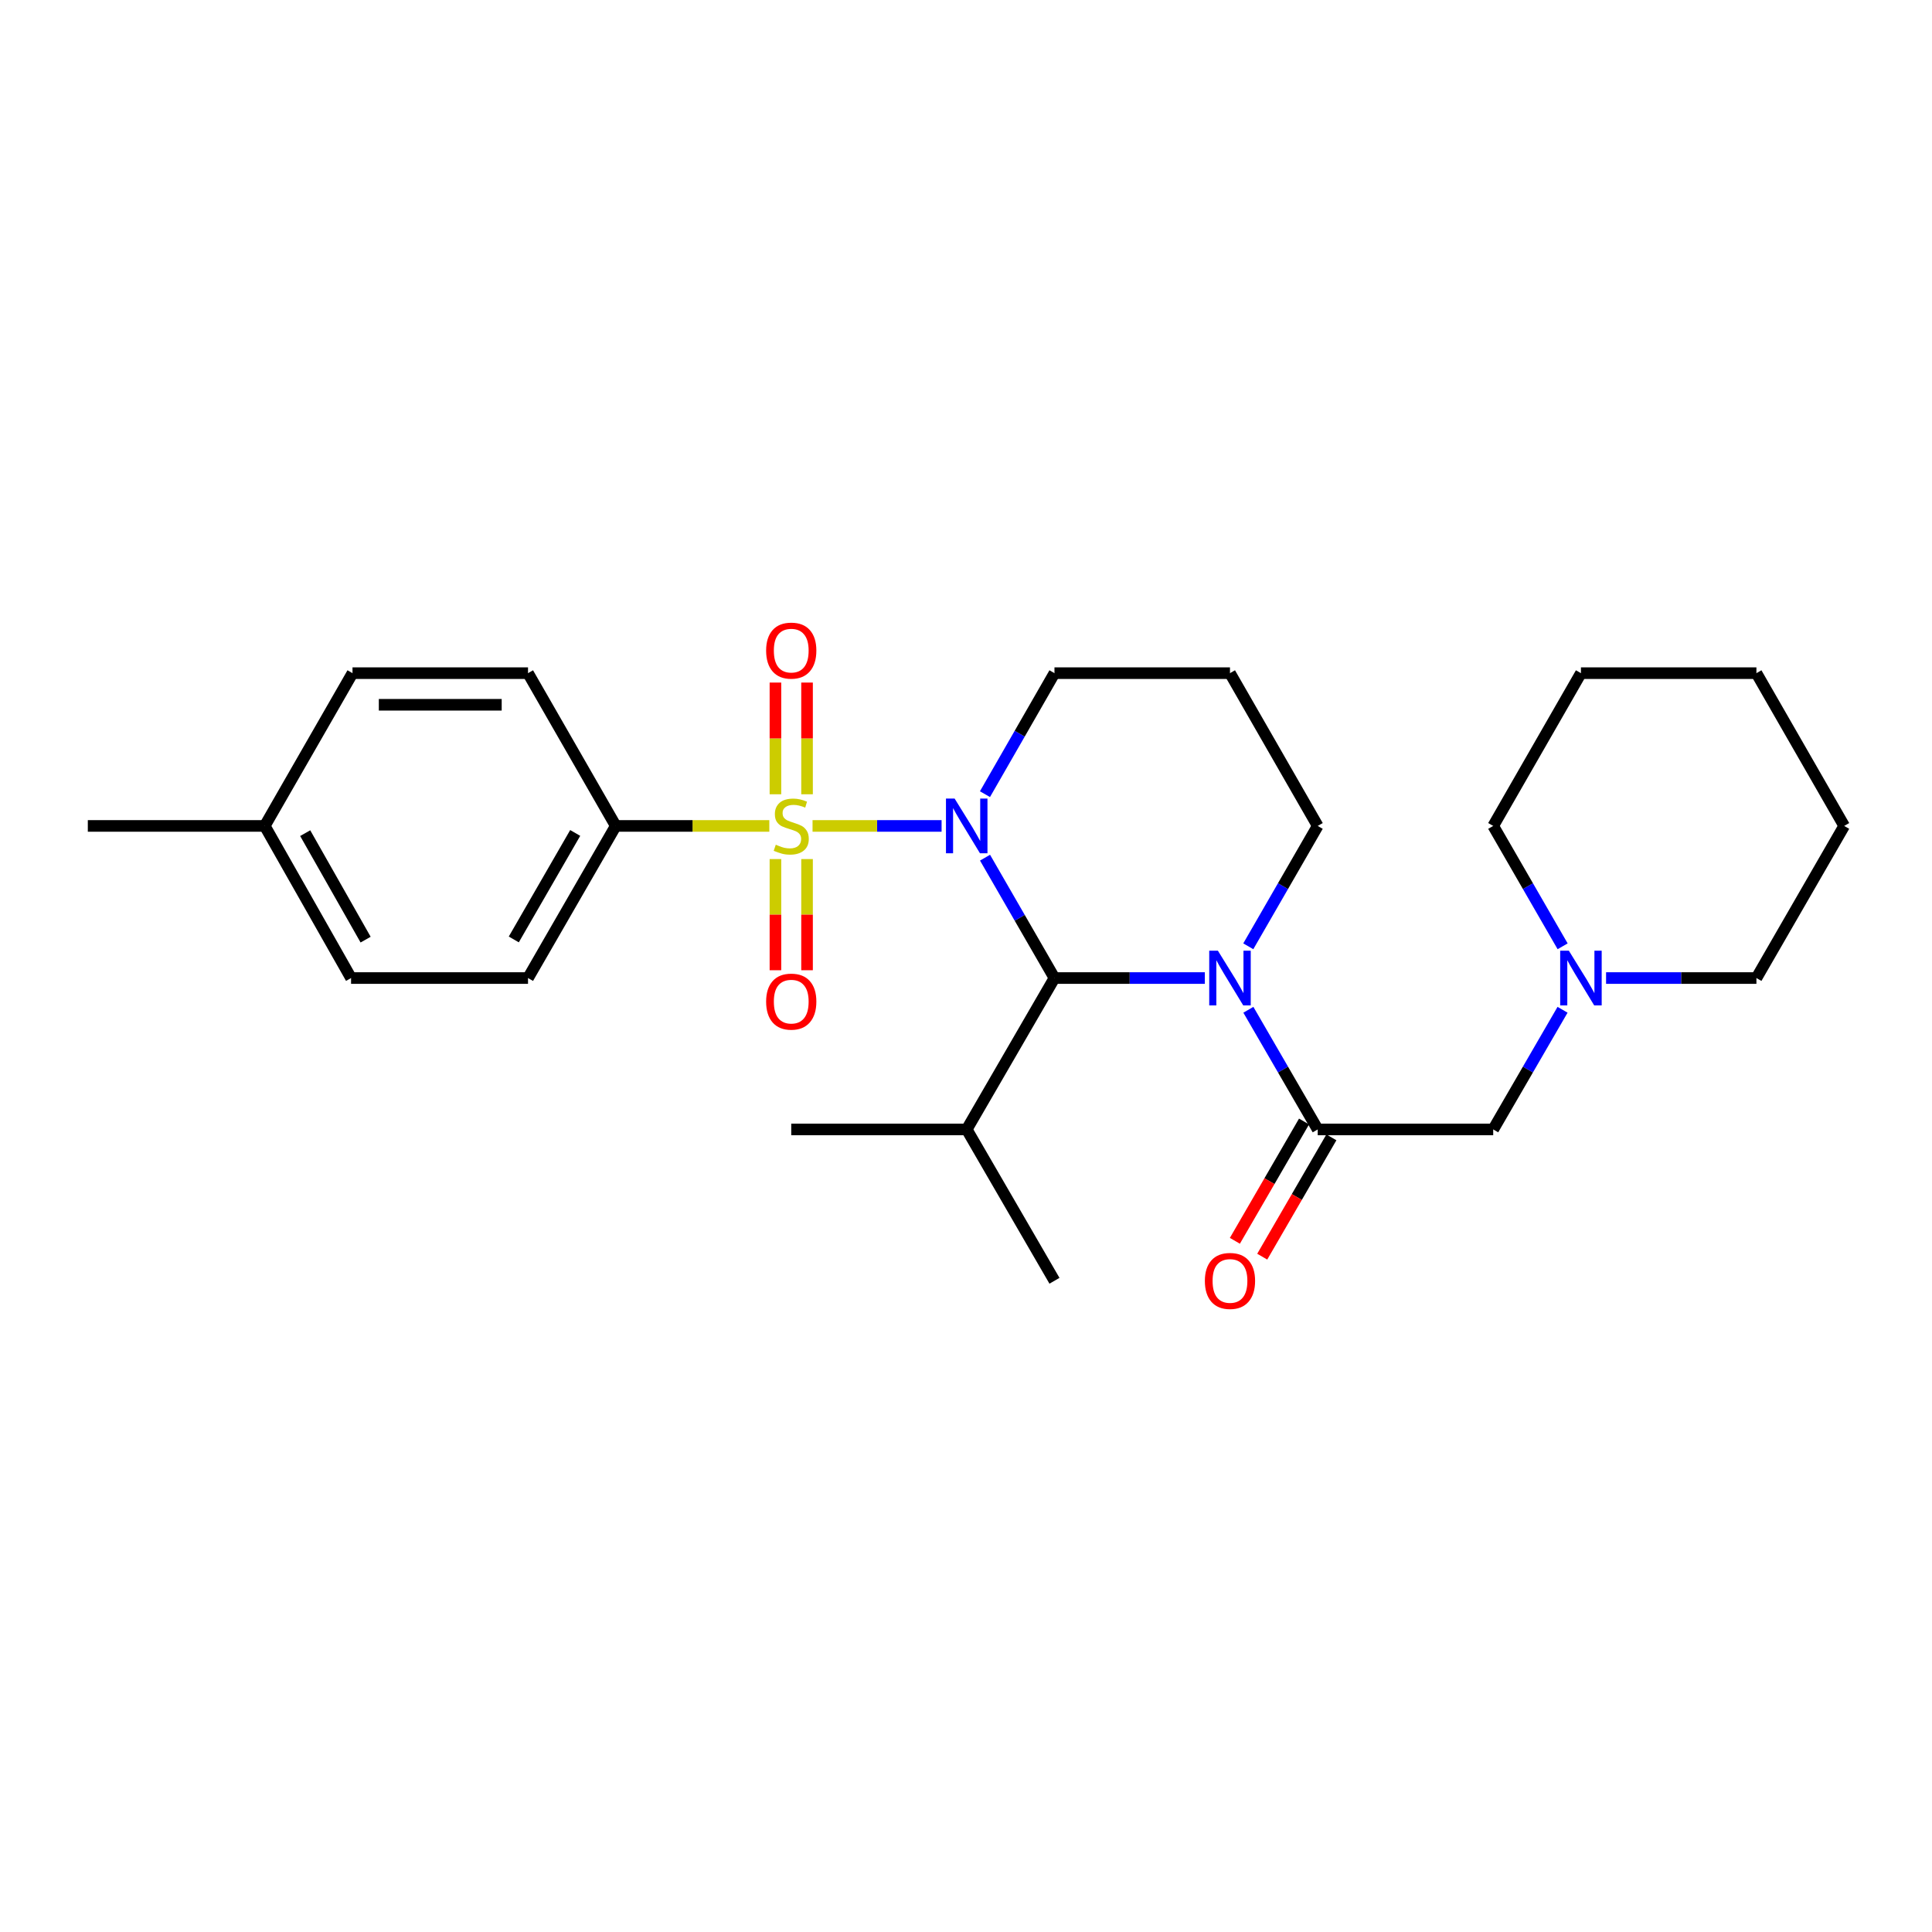 <?xml version='1.0' encoding='iso-8859-1'?>
<svg version='1.1' baseProfile='full'
              xmlns='http://www.w3.org/2000/svg'
                      xmlns:rdkit='http://www.rdkit.org/xml'
                      xmlns:xlink='http://www.w3.org/1999/xlink'
                  xml:space='preserve'
width='1000px' height='1000px' viewBox='0 0 1000 1000'>
<!-- END OF HEADER -->
<rect style='opacity:1.0;fill:#FFFFFF;stroke:none' width='1000' height='1000' x='0' y='0'> </rect>
<path class='bond-0' d='M 487.362,427.5 L 453.966,427.5' style='fill:none;fill-rule:evenodd;stroke:#0000FF;stroke-width:6px;stroke-linecap:butt;stroke-linejoin:miter;stroke-opacity:1' />
<path class='bond-0' d='M 453.966,427.5 L 420.571,427.5' style='fill:none;fill-rule:evenodd;stroke:#CCCC00;stroke-width:6px;stroke-linecap:butt;stroke-linejoin:miter;stroke-opacity:1' />
<path class='bond-2' d='M 509.852,443.932 L 527.821,475.084' style='fill:none;fill-rule:evenodd;stroke:#0000FF;stroke-width:6px;stroke-linecap:butt;stroke-linejoin:miter;stroke-opacity:1' />
<path class='bond-2' d='M 527.821,475.084 L 545.791,506.236' style='fill:none;fill-rule:evenodd;stroke:#000000;stroke-width:6px;stroke-linecap:butt;stroke-linejoin:miter;stroke-opacity:1' />
<path class='bond-10' d='M 509.815,411.06 L 527.803,379.744' style='fill:none;fill-rule:evenodd;stroke:#0000FF;stroke-width:6px;stroke-linecap:butt;stroke-linejoin:miter;stroke-opacity:1' />
<path class='bond-10' d='M 527.803,379.744 L 545.791,348.427' style='fill:none;fill-rule:evenodd;stroke:#000000;stroke-width:6px;stroke-linecap:butt;stroke-linejoin:miter;stroke-opacity:1' />
<path class='bond-4' d='M 398.195,427.5 L 358.452,427.5' style='fill:none;fill-rule:evenodd;stroke:#CCCC00;stroke-width:6px;stroke-linecap:butt;stroke-linejoin:miter;stroke-opacity:1' />
<path class='bond-4' d='M 358.452,427.5 L 318.709,427.5' style='fill:none;fill-rule:evenodd;stroke:#000000;stroke-width:6px;stroke-linecap:butt;stroke-linejoin:miter;stroke-opacity:1' />
<path class='bond-5' d='M 401.364,444.651 L 401.364,473.422' style='fill:none;fill-rule:evenodd;stroke:#CCCC00;stroke-width:6px;stroke-linecap:butt;stroke-linejoin:miter;stroke-opacity:1' />
<path class='bond-5' d='M 401.364,473.422 L 401.364,502.192' style='fill:none;fill-rule:evenodd;stroke:#FF0000;stroke-width:6px;stroke-linecap:butt;stroke-linejoin:miter;stroke-opacity:1' />
<path class='bond-5' d='M 417.727,444.651 L 417.727,473.422' style='fill:none;fill-rule:evenodd;stroke:#CCCC00;stroke-width:6px;stroke-linecap:butt;stroke-linejoin:miter;stroke-opacity:1' />
<path class='bond-5' d='M 417.727,473.422 L 417.727,502.192' style='fill:none;fill-rule:evenodd;stroke:#FF0000;stroke-width:6px;stroke-linecap:butt;stroke-linejoin:miter;stroke-opacity:1' />
<path class='bond-6' d='M 417.727,411.109 L 417.727,382.201' style='fill:none;fill-rule:evenodd;stroke:#CCCC00;stroke-width:6px;stroke-linecap:butt;stroke-linejoin:miter;stroke-opacity:1' />
<path class='bond-6' d='M 417.727,382.201 L 417.727,353.294' style='fill:none;fill-rule:evenodd;stroke:#FF0000;stroke-width:6px;stroke-linecap:butt;stroke-linejoin:miter;stroke-opacity:1' />
<path class='bond-6' d='M 401.364,411.109 L 401.364,382.201' style='fill:none;fill-rule:evenodd;stroke:#CCCC00;stroke-width:6px;stroke-linecap:butt;stroke-linejoin:miter;stroke-opacity:1' />
<path class='bond-6' d='M 401.364,382.201 L 401.364,353.294' style='fill:none;fill-rule:evenodd;stroke:#FF0000;stroke-width:6px;stroke-linecap:butt;stroke-linejoin:miter;stroke-opacity:1' />
<path class='bond-1' d='M 623.625,506.236 L 584.708,506.236' style='fill:none;fill-rule:evenodd;stroke:#0000FF;stroke-width:6px;stroke-linecap:butt;stroke-linejoin:miter;stroke-opacity:1' />
<path class='bond-1' d='M 584.708,506.236 L 545.791,506.236' style='fill:none;fill-rule:evenodd;stroke:#000000;stroke-width:6px;stroke-linecap:butt;stroke-linejoin:miter;stroke-opacity:1' />
<path class='bond-3' d='M 646.155,522.66 L 664.1,553.626' style='fill:none;fill-rule:evenodd;stroke:#0000FF;stroke-width:6px;stroke-linecap:butt;stroke-linejoin:miter;stroke-opacity:1' />
<path class='bond-3' d='M 664.1,553.626 L 682.045,584.591' style='fill:none;fill-rule:evenodd;stroke:#000000;stroke-width:6px;stroke-linecap:butt;stroke-linejoin:miter;stroke-opacity:1' />
<path class='bond-27' d='M 646.113,489.804 L 664.079,458.652' style='fill:none;fill-rule:evenodd;stroke:#0000FF;stroke-width:6px;stroke-linecap:butt;stroke-linejoin:miter;stroke-opacity:1' />
<path class='bond-27' d='M 664.079,458.652 L 682.045,427.5' style='fill:none;fill-rule:evenodd;stroke:#000000;stroke-width:6px;stroke-linecap:butt;stroke-linejoin:miter;stroke-opacity:1' />
<path class='bond-11' d='M 545.791,506.236 L 500.373,584.591' style='fill:none;fill-rule:evenodd;stroke:#000000;stroke-width:6px;stroke-linecap:butt;stroke-linejoin:miter;stroke-opacity:1' />
<path class='bond-8' d='M 682.045,584.591 L 772.882,584.591' style='fill:none;fill-rule:evenodd;stroke:#000000;stroke-width:6px;stroke-linecap:butt;stroke-linejoin:miter;stroke-opacity:1' />
<path class='bond-9' d='M 674.967,580.488 L 657.069,611.364' style='fill:none;fill-rule:evenodd;stroke:#000000;stroke-width:6px;stroke-linecap:butt;stroke-linejoin:miter;stroke-opacity:1' />
<path class='bond-9' d='M 657.069,611.364 L 639.171,642.24' style='fill:none;fill-rule:evenodd;stroke:#FF0000;stroke-width:6px;stroke-linecap:butt;stroke-linejoin:miter;stroke-opacity:1' />
<path class='bond-9' d='M 689.124,588.694 L 671.226,619.57' style='fill:none;fill-rule:evenodd;stroke:#000000;stroke-width:6px;stroke-linecap:butt;stroke-linejoin:miter;stroke-opacity:1' />
<path class='bond-9' d='M 671.226,619.57 L 653.328,650.447' style='fill:none;fill-rule:evenodd;stroke:#FF0000;stroke-width:6px;stroke-linecap:butt;stroke-linejoin:miter;stroke-opacity:1' />
<path class='bond-13' d='M 318.709,427.5 L 273.3,506.236' style='fill:none;fill-rule:evenodd;stroke:#000000;stroke-width:6px;stroke-linecap:butt;stroke-linejoin:miter;stroke-opacity:1' />
<path class='bond-13' d='M 297.723,431.135 L 265.936,486.251' style='fill:none;fill-rule:evenodd;stroke:#000000;stroke-width:6px;stroke-linecap:butt;stroke-linejoin:miter;stroke-opacity:1' />
<path class='bond-14' d='M 318.709,427.5 L 273.3,348.427' style='fill:none;fill-rule:evenodd;stroke:#000000;stroke-width:6px;stroke-linecap:butt;stroke-linejoin:miter;stroke-opacity:1' />
<path class='bond-7' d='M 808.773,522.66 L 790.827,553.626' style='fill:none;fill-rule:evenodd;stroke:#0000FF;stroke-width:6px;stroke-linecap:butt;stroke-linejoin:miter;stroke-opacity:1' />
<path class='bond-7' d='M 790.827,553.626 L 772.882,584.591' style='fill:none;fill-rule:evenodd;stroke:#000000;stroke-width:6px;stroke-linecap:butt;stroke-linejoin:miter;stroke-opacity:1' />
<path class='bond-19' d='M 831.302,506.236 L 870.21,506.236' style='fill:none;fill-rule:evenodd;stroke:#0000FF;stroke-width:6px;stroke-linecap:butt;stroke-linejoin:miter;stroke-opacity:1' />
<path class='bond-19' d='M 870.21,506.236 L 909.118,506.236' style='fill:none;fill-rule:evenodd;stroke:#000000;stroke-width:6px;stroke-linecap:butt;stroke-linejoin:miter;stroke-opacity:1' />
<path class='bond-20' d='M 808.814,489.804 L 790.848,458.652' style='fill:none;fill-rule:evenodd;stroke:#0000FF;stroke-width:6px;stroke-linecap:butt;stroke-linejoin:miter;stroke-opacity:1' />
<path class='bond-20' d='M 790.848,458.652 L 772.882,427.5' style='fill:none;fill-rule:evenodd;stroke:#000000;stroke-width:6px;stroke-linecap:butt;stroke-linejoin:miter;stroke-opacity:1' />
<path class='bond-15' d='M 545.791,348.427 L 636.636,348.427' style='fill:none;fill-rule:evenodd;stroke:#000000;stroke-width:6px;stroke-linecap:butt;stroke-linejoin:miter;stroke-opacity:1' />
<path class='bond-21' d='M 500.373,584.591 L 545.791,662.927' style='fill:none;fill-rule:evenodd;stroke:#000000;stroke-width:6px;stroke-linecap:butt;stroke-linejoin:miter;stroke-opacity:1' />
<path class='bond-22' d='M 500.373,584.591 L 409.545,584.591' style='fill:none;fill-rule:evenodd;stroke:#000000;stroke-width:6px;stroke-linecap:butt;stroke-linejoin:miter;stroke-opacity:1' />
<path class='bond-12' d='M 682.045,427.5 L 636.636,348.427' style='fill:none;fill-rule:evenodd;stroke:#000000;stroke-width:6px;stroke-linecap:butt;stroke-linejoin:miter;stroke-opacity:1' />
<path class='bond-16' d='M 273.3,506.236 L 181.709,506.236' style='fill:none;fill-rule:evenodd;stroke:#000000;stroke-width:6px;stroke-linecap:butt;stroke-linejoin:miter;stroke-opacity:1' />
<path class='bond-17' d='M 273.3,348.427 L 182.455,348.427' style='fill:none;fill-rule:evenodd;stroke:#000000;stroke-width:6px;stroke-linecap:butt;stroke-linejoin:miter;stroke-opacity:1' />
<path class='bond-17' d='M 259.673,364.791 L 196.081,364.791' style='fill:none;fill-rule:evenodd;stroke:#000000;stroke-width:6px;stroke-linecap:butt;stroke-linejoin:miter;stroke-opacity:1' />
<path class='bond-28' d='M 181.709,506.236 L 137.036,427.5' style='fill:none;fill-rule:evenodd;stroke:#000000;stroke-width:6px;stroke-linecap:butt;stroke-linejoin:miter;stroke-opacity:1' />
<path class='bond-28' d='M 189.241,486.351 L 157.97,431.235' style='fill:none;fill-rule:evenodd;stroke:#000000;stroke-width:6px;stroke-linecap:butt;stroke-linejoin:miter;stroke-opacity:1' />
<path class='bond-18' d='M 182.455,348.427 L 137.036,427.5' style='fill:none;fill-rule:evenodd;stroke:#000000;stroke-width:6px;stroke-linecap:butt;stroke-linejoin:miter;stroke-opacity:1' />
<path class='bond-23' d='M 137.036,427.5 L 45.455,427.5' style='fill:none;fill-rule:evenodd;stroke:#000000;stroke-width:6px;stroke-linecap:butt;stroke-linejoin:miter;stroke-opacity:1' />
<path class='bond-24' d='M 909.118,506.236 L 954.545,427.5' style='fill:none;fill-rule:evenodd;stroke:#000000;stroke-width:6px;stroke-linecap:butt;stroke-linejoin:miter;stroke-opacity:1' />
<path class='bond-25' d='M 772.882,427.5 L 818.291,348.427' style='fill:none;fill-rule:evenodd;stroke:#000000;stroke-width:6px;stroke-linecap:butt;stroke-linejoin:miter;stroke-opacity:1' />
<path class='bond-29' d='M 954.545,427.5 L 909.118,348.427' style='fill:none;fill-rule:evenodd;stroke:#000000;stroke-width:6px;stroke-linecap:butt;stroke-linejoin:miter;stroke-opacity:1' />
<path class='bond-26' d='M 818.291,348.427 L 909.118,348.427' style='fill:none;fill-rule:evenodd;stroke:#000000;stroke-width:6px;stroke-linecap:butt;stroke-linejoin:miter;stroke-opacity:1' />
<path  class='atom-0' d='M 494.113 413.34
L 503.393 428.34
Q 504.313 429.82, 505.793 432.5
Q 507.273 435.18, 507.353 435.34
L 507.353 413.34
L 511.113 413.34
L 511.113 441.66
L 507.233 441.66
L 497.273 425.26
Q 496.113 423.34, 494.873 421.14
Q 493.673 418.94, 493.313 418.26
L 493.313 441.66
L 489.633 441.66
L 489.633 413.34
L 494.113 413.34
' fill='#0000FF'/>
<path  class='atom-1' d='M 401.545 437.22
Q 401.865 437.34, 403.185 437.9
Q 404.505 438.46, 405.945 438.82
Q 407.425 439.14, 408.865 439.14
Q 411.545 439.14, 413.105 437.86
Q 414.665 436.54, 414.665 434.26
Q 414.665 432.7, 413.865 431.74
Q 413.105 430.78, 411.905 430.26
Q 410.705 429.74, 408.705 429.14
Q 406.185 428.38, 404.665 427.66
Q 403.185 426.94, 402.105 425.42
Q 401.065 423.9, 401.065 421.34
Q 401.065 417.78, 403.465 415.58
Q 405.905 413.38, 410.705 413.38
Q 413.985 413.38, 417.705 414.94
L 416.785 418.02
Q 413.385 416.62, 410.825 416.62
Q 408.065 416.62, 406.545 417.78
Q 405.025 418.9, 405.065 420.86
Q 405.065 422.38, 405.825 423.3
Q 406.625 424.22, 407.745 424.74
Q 408.905 425.26, 410.825 425.86
Q 413.385 426.66, 414.905 427.46
Q 416.425 428.26, 417.505 429.9
Q 418.625 431.5, 418.625 434.26
Q 418.625 438.18, 415.985 440.3
Q 413.385 442.38, 409.025 442.38
Q 406.505 442.38, 404.585 441.82
Q 402.705 441.3, 400.465 440.38
L 401.545 437.22
' fill='#CCCC00'/>
<path  class='atom-2' d='M 630.376 492.076
L 639.656 507.076
Q 640.576 508.556, 642.056 511.236
Q 643.536 513.916, 643.616 514.076
L 643.616 492.076
L 647.376 492.076
L 647.376 520.396
L 643.496 520.396
L 633.536 503.996
Q 632.376 502.076, 631.136 499.876
Q 629.936 497.676, 629.576 496.996
L 629.576 520.396
L 625.896 520.396
L 625.896 492.076
L 630.376 492.076
' fill='#0000FF'/>
<path  class='atom-6' d='M 396.545 518.435
Q 396.545 511.635, 399.905 507.835
Q 403.265 504.035, 409.545 504.035
Q 415.825 504.035, 419.185 507.835
Q 422.545 511.635, 422.545 518.435
Q 422.545 525.315, 419.145 529.235
Q 415.745 533.115, 409.545 533.115
Q 403.305 533.115, 399.905 529.235
Q 396.545 525.355, 396.545 518.435
M 409.545 529.915
Q 413.865 529.915, 416.185 527.035
Q 418.545 524.115, 418.545 518.435
Q 418.545 512.875, 416.185 510.075
Q 413.865 507.235, 409.545 507.235
Q 405.225 507.235, 402.865 510.035
Q 400.545 512.835, 400.545 518.435
Q 400.545 524.155, 402.865 527.035
Q 405.225 529.915, 409.545 529.915
' fill='#FF0000'/>
<path  class='atom-7' d='M 396.545 336.753
Q 396.545 329.953, 399.905 326.153
Q 403.265 322.353, 409.545 322.353
Q 415.825 322.353, 419.185 326.153
Q 422.545 329.953, 422.545 336.753
Q 422.545 343.633, 419.145 347.553
Q 415.745 351.433, 409.545 351.433
Q 403.305 351.433, 399.905 347.553
Q 396.545 343.673, 396.545 336.753
M 409.545 348.233
Q 413.865 348.233, 416.185 345.353
Q 418.545 342.433, 418.545 336.753
Q 418.545 331.193, 416.185 328.393
Q 413.865 325.553, 409.545 325.553
Q 405.225 325.553, 402.865 328.353
Q 400.545 331.153, 400.545 336.753
Q 400.545 342.473, 402.865 345.353
Q 405.225 348.233, 409.545 348.233
' fill='#FF0000'/>
<path  class='atom-8' d='M 812.031 492.076
L 821.311 507.076
Q 822.231 508.556, 823.711 511.236
Q 825.191 513.916, 825.271 514.076
L 825.271 492.076
L 829.031 492.076
L 829.031 520.396
L 825.151 520.396
L 815.191 503.996
Q 814.031 502.076, 812.791 499.876
Q 811.591 497.676, 811.231 496.996
L 811.231 520.396
L 807.551 520.396
L 807.551 492.076
L 812.031 492.076
' fill='#0000FF'/>
<path  class='atom-10' d='M 623.636 663.007
Q 623.636 656.207, 626.996 652.407
Q 630.356 648.607, 636.636 648.607
Q 642.916 648.607, 646.276 652.407
Q 649.636 656.207, 649.636 663.007
Q 649.636 669.887, 646.236 673.807
Q 642.836 677.687, 636.636 677.687
Q 630.396 677.687, 626.996 673.807
Q 623.636 669.927, 623.636 663.007
M 636.636 674.487
Q 640.956 674.487, 643.276 671.607
Q 645.636 668.687, 645.636 663.007
Q 645.636 657.447, 643.276 654.647
Q 640.956 651.807, 636.636 651.807
Q 632.316 651.807, 629.956 654.607
Q 627.636 657.407, 627.636 663.007
Q 627.636 668.727, 629.956 671.607
Q 632.316 674.487, 636.636 674.487
' fill='#FF0000'/>
</svg>
